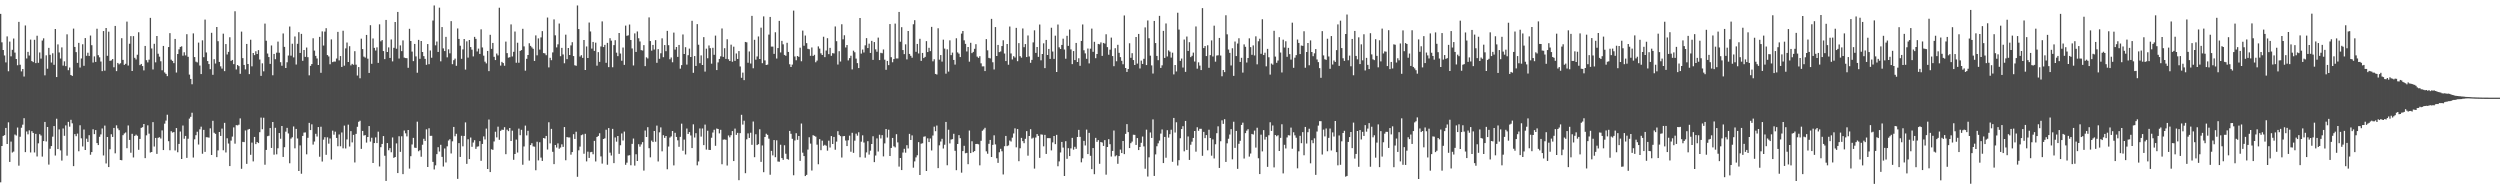 <?xml version="1.0" encoding="UTF-8"?>
<svg xmlns="http://www.w3.org/2000/svg" width="1920" height="150">
  <path d="M0 10.645h1v129.380H0zM1 32.504h1v79.634H1zM2 38.420h1v65.978H2zM3 42.599h1v61.160H3zM4 47.898h1v50.364H4zM5 27.962h1v82.625H5zM6 54.739h1v39.224H6zM7 31.952h1v92.406H7zM8 43.286h1v65.477H8zM9 38.267h1v78.904H9zM10 29.583h1v86.846H10zM11 40.414h1v62.916H11zM12 45.300h1v58.798H12zM13 50.143h1v47.814H13zM14 16.802h1v110.412H14zM15 49.736h1v55.296H15zM16 54.833h1v43.282H16zM17 52.970h1v42.786H17zM18 58.759h1v32.016H18zM19 19.542h1v97.299H19zM20 44.911h1v56.068H20zM21 39.819h1v63.335H21zM22 42.670h1v57.450H22zM23 30.416h1v86.661H23zM24 46.875h1v53.870H24zM25 47.729h1v54.360H25zM26 30.583h1v86.503H26zM27 48.495h1v54.331H27zM28 27.461h1v92.705H28zM29 48.241h1v61.827H29zM30 40.318h1v62.769H30zM31 45.007h1v59.059H31zM32 31.155h1v89.123H32zM33 29.430h1v78.929H33zM34 57.875h1v35.756H34zM35 42.476h1v66.175H35zM36 52.776h1v44.745H36zM37 36.758h1v89.671H37zM38 42.110h1v72.122H38zM39 48.051h1v64.116H39zM40 40.924h1v64.021H40zM41 49.761h1v47.068H41zM42 22.259h1v97.203H42zM43 59.196h1v32.000H43zM44 34.119h1v80.359H44zM45 40.311h1v59.059H45zM46 44.955h1v70.575H46zM47 36.424h1v86.906H47zM48 50.375h1v48.302H48zM49 47.086h1v57.224H49zM50 50.768h1v45.560H50zM51 26.360h1v93.179H51zM52 53.895h1v39.682H52zM53 51.883h1v45.399H53zM54 57.603h1v34.381H54zM55 58.331h1v36.363H55zM56 21.961h1v105.617H56zM57 36.056h1v66.967H57zM58 40.031h1v64.594H58zM59 48.299h1v54.317H59zM60 32.932h1v83.239H60zM61 51.862h1v44.328H61zM62 44.879h1v61.371H62zM63 34.019h1v78.444H63zM64 50.517h1v48.972H64zM65 29.224h1v85.976H65zM66 42.860h1v63.635H66zM67 40.485h1v68.537H67zM68 42.952h1v60.879H68zM69 27.301h1v91.549H69zM70 34.726h1v82.071H70zM71 48.019h1v51.266H71zM72 43.325h1v59.709H72zM73 47.564h1v52.344H73zM74 22.089h1v87.793H74zM75 42.410h1v68.988H75zM76 44.044h1v61.030H76zM77 47.243h1v55.988H77zM78 54.646h1v44.022H78zM79 23.870h1v95.509H79zM80 54.256h1v42.216H80zM81 21.515h1v104.015H81zM82 42.858h1v62.335H82zM83 24.296h1v103.994H83zM84 46.742h1v67.874H84zM85 46.392h1v56.732H85zM86 45.378h1v59.789H86zM87 51.663h1v46.606H87zM88 19.922h1v97.839H88zM89 54.607h1v41.637H89zM90 48.322h1v50.311H90zM91 49.388h1v50.625H91zM92 48.589h1v74.299H92zM93 29.322h1v93.747H93zM94 45.964h1v57.881H94zM95 49.825h1v52.685H95zM96 48.985h1v52.731H96zM97 16.566h1v97.230H97zM98 50.329h1v46.033H98zM99 33.600h1v73.847H99zM100 27.770h1v89.538H100zM101 54.517h1v48.222H101zM102 27.773h1v93.179H102zM103 44.405h1v59.977H103zM104 45.664h1v57.755H104zM105 42.055h1v62.234H105zM106 24.772h1v90.272H106zM107 50.047h1v56.670H107zM108 49.109h1v49.112H108zM109 50.764h1v46.924H109zM110 54.048h1v41.181H110zM111 35.287h1v86.162H111zM112 46.250h1v57.709H112zM113 47.928h1v48.347H113zM114 45.827h1v56.828H114zM115 13.717h1v103.422H115zM116 37.205h1v79.538H116zM117 53.355h1v40.433H117zM118 33.623h1v78.899H118zM119 47.884h1v58.032H119zM120 27.663h1v90.501H120zM121 41.254h1v64.589H121zM122 43.545h1v61.799H122zM123 47.040h1v59.343H123zM124 53.950h1v46.191H124zM125 35.280h1v79.963H125zM126 55.641h1v39.320H126zM127 56.721h1v35.903H127zM128 58.461h1v29.647H128zM129 36.127h1v72.293H129zM130 25.426h1v90.000H130zM131 45.834h1v54.944H131zM132 46.793h1v55.042H132zM133 48.489h1v52.943H133zM134 29.924h1v85.647H134zM135 55.701h1v42.662H135zM136 41.467h1v75.452H136zM137 37.880h1v72.685H137zM138 36.058h1v64.935H138zM139 35.564h1v86.553H139zM140 42.741h1v53.692H140zM141 40.121h1v66.411H141zM142 42.531h1v61.856H142zM143 26.241h1v94.999H143zM144 43.643h1v62.923H144zM145 57.312h1v33.795H145zM146 60.608h1v29.071H146zM147 64.723h1v21.845H147zM148 25.662h1v95.308H148zM149 43.833h1v63.175H149zM150 47.340h1v56.491H150zM151 47.914h1v53.262H151zM152 32.728h1v78.288H152zM153 50.345h1v48.995H153zM154 56.868h1v40.424H154zM155 30.965h1v87.095H155zM156 43.936h1v55.811H156zM157 15.079h1v101.579H157zM158 40.302h1v65.086H158zM159 46.882h1v58.592H159zM160 49.221h1v56.516H160zM161 53.167h1v45.418H161zM162 25.204h1v93.815H162zM163 57.468h1v35.326H163zM164 45.440h1v56.500H164zM165 48.800h1v54.012H165zM166 20.712h1v99.963H166zM167 31.666h1v83.834H167zM168 47.557h1v53.797H168zM169 50.933h1v53.461H169zM170 52.686h1v46.091H170zM171 25.836h1v89.560H171zM172 54.616h1v39.721H172zM173 33.861h1v83.250H173zM174 41.840h1v64.328H174zM175 39.830h1v70.405H175zM176 28.622h1v98.922H176zM177 46.724h1v61.264H177zM178 46.033h1v58.899H178zM179 49.260h1v48.592H179zM180 8.661h1v101.664H180zM181 53.345h1v42.735H181zM182 49.937h1v46.388H182zM183 50.766h1v44.985H183zM184 56.687h1v34.241H184zM185 24.264h1v105.361H185zM186 44.632h1v64.324H186zM187 49.887h1v59.265H187zM188 53.284h1v46.931H188zM189 33.735h1v92.124H189zM190 49.159h1v50.352H190zM191 56.932h1v42.088H191zM192 30.512h1v88.389H192zM193 50.958h1v58.570H193zM194 40.681h1v83.269H194zM195 42.341h1v62.815H195zM196 39.372h1v71.314H196zM197 41.462h1v67.581H197zM198 38.500h1v71.396H198zM199 45.733h1v55.798H199zM200 58.262h1v32.060H200zM201 48.640h1v50.613H201zM202 54.799h1v35.635H202zM203 18.107h1v108.411H203zM204 31.302h1v83.859H204zM205 41.096h1v63.509H205zM206 43.803h1v60.465H206zM207 49.045h1v49.311H207zM208 34.937h1v78.684H208zM209 57.825h1v35.885H209zM210 41.407h1v77.393H210zM211 45.444h1v52.701H211zM212 40.430h1v78.100H212zM213 31.973h1v81.918H213zM214 40.475h1v61.694H214zM215 47.745h1v58.819H215zM216 50.464h1v46.313H216zM217 25.678h1v94.855H217zM218 36.010h1v77.063H218zM219 52.247h1v48.853H219zM220 47.795h1v50.389H220zM221 42.654h1v59.860H221zM222 20.382h1v104.994H222zM223 42.760h1v63.676H223zM224 33.609h1v71.819H224zM225 44.069h1v53.046H225zM226 27.999h1v85.933H226zM227 49.571h1v49.453H227zM228 33.662h1v72.698H228zM229 24.754h1v106.583H229zM230 40.672h1v71.005H230zM231 26.035h1v107.375H231zM232 46.680h1v57.707H232zM233 38.381h1v63.454H233zM234 43.666h1v58.013H234zM235 36.507h1v82.033H235zM236 43.938h1v61.918H236zM237 57.845h1v36.539H237zM238 50.565h1v49.320H238zM239 49.216h1v46.276H239zM240 29.370h1v81.689H240zM241 38.846h1v69.874H241zM242 42.924h1v59.819H242zM243 44.907h1v59.947H243zM244 49.924h1v47.684H244zM245 28.308h1v92.078H245zM246 55.900h1v41.437H246zM247 24.117h1v99.920H247zM248 34.959h1v72.318H248zM249 24.264h1v81.105H249zM250 21.648h1v97.256H250zM251 42.288h1v63.191H251zM252 43.341h1v66.990H252zM253 49.363h1v56.963H253zM254 30.263h1v92.236H254zM255 47.740h1v52.618H255zM256 47.266h1v56.175H256zM257 47.298h1v53.822H257zM258 44.975h1v60.938H258zM259 24.472h1v87.869H259zM260 46.406h1v56.871H260zM261 43.066h1v69.254H261zM262 51.423h1v50.311H262zM263 23.600h1v90.325H263zM264 50.427h1v46.036H264zM265 37.173h1v76.835H265zM266 32.664h1v74.440H266zM267 47.614h1v48.128H267zM268 35.506h1v77.013H268zM269 50.205h1v50.508H269zM270 49.065h1v60.295H270zM271 49.745h1v53.827H271zM272 39.338h1v85.411H272zM273 49.667h1v53.152H273zM274 58.001h1v39.403H274zM275 51.530h1v42.037H275zM276 60.086h1v32.644H276zM277 29.693h1v84.619H277zM278 37.692h1v62.843H278zM279 43.462h1v60.645H279zM280 44.215h1v59.590H280zM281 26.839h1v82.678H281zM282 45.051h1v60.174H282zM283 55.989h1v40.810H283zM284 19.368h1v89.395H284zM285 48.988h1v56.796H285zM286 29.528h1v95.642H286zM287 36.749h1v73.149H287zM288 38.830h1v66.688H288zM289 36.337h1v73.543H289zM290 48.306h1v52.836H290zM291 18.704h1v109.119H291zM292 31.764h1v81.275H292zM293 30.780h1v79.780H293zM294 39.230h1v65.248H294zM295 45.424h1v74.203H295zM296 15.321h1v123.651H296zM297 39.944h1v69.950H297zM298 36.378h1v79.020H298zM299 44.488h1v69.277H299zM300 30.325h1v86.599H300zM301 47.136h1v58.446H301zM302 36.690h1v84.573H302zM303 16.875h1v103.703H303zM304 37.413h1v72.701H304zM305 9.190h1v123.715H305zM306 44.975h1v59.700H306zM307 34.888h1v81.724H307zM308 39.269h1v65.390H308zM309 31.002h1v102.726H309zM310 44.220h1v56.024H310zM311 44.570h1v57.832H311zM312 44.678h1v60.096H312zM313 52.059h1v47.794H313zM314 22.105h1v107.370H314zM315 31.506h1v88.457H315zM316 39.649h1v71.289H316zM317 46.948h1v58.929H317zM318 33.735h1v79.657H318zM319 43.309h1v70.323H319zM320 55.865h1v37.585H320zM321 30.636h1v85.537H321zM322 45.181h1v70.172H322zM323 31.469h1v88.922H323zM324 39.919h1v71.261H324zM325 43.103h1v63.497H325zM326 45.222h1v63.037H326zM327 49.780h1v49.540H327zM328 33.845h1v94.392H328zM329 49.290h1v49.219H329zM330 38.779h1v65.555H330zM331 44.355h1v59.922H331zM332 15.763h1v108.537H332zM333 4.198h1v125.951H333zM334 34.820h1v92.136H334zM335 31.902h1v86.487H335zM336 39.860h1v73.195H336zM337 5.894h1v110.505H337zM338 47.108h1v64.097H338zM339 20.764h1v99.691H339zM340 37.180h1v90.742H340zM341 39.196h1v74.807H341zM342 28.326h1v96.455H342zM343 44.019h1v68.345H343zM344 37.871h1v70.069H344zM345 40.965h1v65.976H345zM346 16.255h1v101.591H346zM347 49.306h1v59.238H347zM348 46.236h1v51.236H348zM349 45.000h1v59.654H349zM350 50.555h1v52.202H350zM351 21.883h1v115.505H351zM352 29.885h1v80.027H352zM353 35.136h1v85.372H353zM354 45.138h1v59.158H354zM355 37.930h1v74.472H355zM356 29.951h1v74.447H356zM357 53.451h1v40.570H357zM358 31.764h1v94.095H358zM359 44.227h1v62.735H359zM360 30.716h1v91.424H360zM361 36.127h1v69.510H361zM362 38.166h1v74.589H362zM363 43.339h1v66.143H363zM364 28.304h1v79.370H364zM365 29.869h1v84.465H365zM366 39.510h1v73.115H366zM367 37.347h1v75.038H367zM368 41.432h1v66.956H368zM369 22.511h1v100.980H369zM370 36.429h1v74.102H370zM371 42.737h1v62.030H371zM372 47.363h1v59.725H372zM373 48.669h1v50.110H373zM374 39.107h1v90.662H374zM375 54.643h1v37.153H375zM376 26.736h1v105.413H376zM377 37.523h1v77.089H377zM378 32.970h1v82.117H378zM379 43.620h1v65.036H379zM380 46.108h1v55.086H380zM381 41.105h1v64.397H381zM382 42.556h1v54.745H382zM383 5.956h1v101.412H383zM384 50.375h1v50.151H384zM385 47.518h1v52.081H385zM386 48.431h1v51.284H386zM387 50.487h1v47.212H387zM388 31.938h1v86.471H388zM389 40.807h1v58.800H389zM390 44.282h1v56.406H390zM391 43.934h1v54.394H391zM392 18.745h1v89.544H392zM393 43.373h1v56.990H393zM394 39.780h1v82.923H394zM395 24.197h1v94.053H395zM396 48.170h1v59.027H396zM397 32.819h1v84.340H397zM398 48.180h1v50.572H398zM399 39.127h1v64.687H399zM400 38.473h1v61.211H400zM401 22.105h1v104.388H401zM402 35.648h1v76.828H402zM403 54.291h1v42.184H403zM404 45.168h1v58.814H404zM405 42.263h1v58.185H405zM406 33.215h1v90.135H406zM407 35.223h1v76.198H407zM408 36.420h1v73.550H408zM409 37.502h1v74.907H409zM410 46.786h1v65.832H410zM411 27.184h1v103.564H411zM412 42.492h1v66.363H412zM413 29.466h1v93.738H413zM414 38.086h1v71.172H414zM415 28.699h1v92.364H415zM416 23.934h1v99.652H416zM417 40.750h1v65.257H417zM418 41.000h1v65.411H418zM419 42.380h1v62.016H419zM420 13.467h1v101.371H420zM421 51.773h1v42.140H421zM422 44.415h1v65.727H422zM423 46.230h1v52.758H423zM424 40.233h1v76.375H424zM425 14.900h1v111.174H425zM426 27.116h1v84.257H426zM427 36.381h1v76.905H427zM428 34.064h1v76.084H428zM429 18.061h1v96.173H429zM430 43.179h1v70.147H430zM431 36.754h1v74.102H431zM432 41.812h1v70.996H432zM433 48.566h1v48.997H433zM434 26.624h1v96.455H434zM435 45.394h1v59.867H435zM436 36.850h1v68.743H436zM437 42.233h1v63.355H437zM438 34.850h1v83.948H438zM439 32.428h1v84.383H439zM440 43.062h1v59.995H440zM441 50.137h1v56.585H441zM442 50.535h1v50.643H442zM443 4.198h1v131.565H443zM444 22.339h1v93.113H444zM445 43.398h1v69.178H445zM446 42.368h1v61.483H446zM447 44.465h1v58.780H447zM448 30.727h1v87.322H448zM449 53.776h1v48.963H449zM450 35.699h1v88.242H450zM451 44.520h1v71.975H451zM452 17.331h1v103.987H452zM453 24.142h1v92.753H453zM454 37.328h1v79.297H454zM455 32.192h1v86.276H455zM456 39.082h1v69.112H456zM457 32.787h1v91.199H457zM458 50.425h1v54.775H458zM459 40.031h1v64.369H459zM460 47.509h1v54.843H460zM461 35.696h1v84.402H461zM462 16.434h1v109.187H462zM463 36.172h1v70.568H463zM464 34.440h1v71.776H464zM465 48.207h1v51.410H465zM466 32.922h1v93.573H466zM467 51.581h1v46.759H467zM468 29.350h1v87.896H468zM469 31.213h1v88.247H469zM470 51.647h1v47.311H470zM471 34.639h1v90.652H471zM472 30.862h1v74.703H472zM473 40.425h1v68.359H473zM474 43.130h1v61.339H474zM475 25.353h1v92.824H475zM476 41.103h1v70.460H476zM477 46.667h1v55.814H477zM478 36.511h1v71.405H478zM479 49.832h1v51.257H479zM480 19.682h1v106.896H480zM481 27.518h1v97.430H481zM482 27.129h1v92.316H482zM483 18.851h1v100.320H483zM484 30.730h1v96.217H484zM485 37.205h1v73.278H485zM486 50.290h1v56.116H486zM487 25.628h1v101.570H487zM488 39.880h1v78.574H488zM489 24.181h1v99.471H489zM490 29.409h1v81.330H490zM491 31.867h1v80.753H491zM492 38.496h1v72.410H492zM493 38.784h1v70.380H493zM494 34.648h1v96.393H494zM495 50.796h1v49.480H495zM496 44.032h1v61.186H496zM497 44.895h1v52.808H497zM498 13.378h1v100.455H498zM499 31.538h1v89.284H499zM500 38.908h1v69.094H500zM501 34.509h1v74.596H501zM502 38.040h1v62.579H502zM503 30.807h1v78.027H503zM504 48.232h1v48.238H504zM505 37.720h1v86.311H505zM506 45.147h1v56.459H506zM507 40.910h1v56.944H507zM508 29.443h1v86.786H508zM509 43.913h1v59.899H509zM510 34.632h1v71.247H510zM511 39.313h1v65.118H511zM512 23.717h1v106.278H512zM513 34.724h1v77.798H513zM514 45.520h1v60.167H514zM515 44.156h1v60.609H515zM516 47.839h1v52.751H516zM517 25.031h1v101.975H517zM518 38.116h1v63.886H518zM519 36.106h1v69.084H519zM520 43.671h1v64.113H520zM521 34.499h1v78.226H521zM522 52.725h1v52.374H522zM523 49.997h1v44.992H523zM524 26.488h1v89.277H524zM525 41.480h1v65.722H525zM526 36.246h1v82.394H526zM527 49.612h1v49.121H527zM528 42.400h1v60.487H528zM529 37.326h1v64.120H529zM530 43.797h1v60.245H530zM531 15.965h1v97.754H531zM532 55.902h1v39.581H532zM533 43.057h1v62.559H533zM534 50.620h1v51.698H534zM535 18.542h1v108.418H535zM536 34.344h1v89.675H536zM537 48.534h1v50.142H537zM538 42.540h1v62.383H538zM539 49.921h1v48.757H539zM540 28.507h1v82.943H540zM541 54.973h1v40.742H541zM542 37.360h1v77.544H542zM543 44.733h1v55.674H543zM544 34.907h1v80.197H544zM545 37.015h1v78.201H545zM546 48.875h1v56.915H546zM547 36.717h1v65.079H547zM548 42.107h1v57.549H548zM549 27.333h1v84.665H549zM550 53.819h1v44.905H550zM551 47.937h1v51.135H551zM552 45.277h1v57.164H552zM553 43.252h1v56.454H553zM554 21.849h1v104.314H554zM555 43.671h1v63.607H555zM556 37.033h1v70.004H556zM557 45.193h1v62.161H557zM558 30.141h1v97.011H558zM559 45.525h1v58.510H559zM560 46.873h1v58.624H560zM561 34.280h1v69.567H561zM562 47.417h1v53.241H562zM563 35.827h1v87.860H563zM564 46.742h1v52.007H564zM565 41.050h1v62.541H565zM566 45.259h1v56.766H566zM567 39.230h1v99.186H567zM568 51.068h1v51.170H568zM569 59.770h1v28.382H569zM570 55.767h1v39.924H570zM571 61.549h1v31.165H571zM572 32.185h1v100.852H572zM573 32.517h1v74.484H573zM574 48.196h1v54.273H574zM575 39.507h1v66.427H575zM576 48.768h1v53.191H576zM577 12.170h1v99.018H577zM578 52.439h1v40.902H578zM579 30.569h1v90.174H579zM580 45.840h1v57.251H580zM581 43.357h1v68.052H581zM582 28.022h1v82.673H582zM583 45.319h1v53.955H583zM584 21.236h1v103.062H584zM585 48.557h1v63.166H585zM586 12.589h1v119.666H586zM587 46.392h1v58.805H587zM588 49.921h1v52.763H588zM589 49.619h1v53.941H589zM590 26.575h1v79.933H590zM591 13.028h1v121.179H591zM592 35.783h1v80.071H592zM593 35.813h1v83.534H593zM594 41.354h1v66.196H594zM595 24.763h1v95.956H595zM596 44.959h1v62.820H596zM597 36.912h1v87.123H597zM598 16.040h1v108.169H598zM599 40.297h1v70.874H599zM600 31.384h1v90.028H600zM601 34.051h1v88.748H601zM602 42.181h1v69.403H602zM603 42.844h1v75.230H603zM604 32.872h1v89.172H604zM605 39.890h1v82.742H605zM606 49.349h1v51.206H606zM607 51.460h1v51.296H607zM608 49.596h1v57.002H608zM609 8.123h1v126.480H609zM610 43.357h1v64.525H610zM611 46.307h1v56.015H611zM612 42.986h1v64.363H612zM613 43.657h1v60.799H613zM614 36.630h1v86.940H614zM615 47.031h1v47.848H615zM616 23.479h1v93.763H616zM617 35.117h1v84.761H617zM618 27.278h1v107.926H618zM619 33.135h1v101.145H619zM620 37.498h1v77.411H620zM621 37.834h1v67.608H621zM622 42.844h1v67.448H622zM623 36.452h1v94.491H623zM624 42.961h1v60.858H624zM625 42.103h1v62.238H625zM626 47.807h1v57.146H626zM627 46.543h1v64.562H627zM628 35.630h1v90.511H628zM629 37.305h1v69.540H629zM630 40.981h1v74.360H630zM631 42.231h1v65.786H631zM632 28.217h1v83.717H632zM633 43.861h1v67.340H633zM634 38.807h1v73.133H634zM635 29.354h1v86.372H635zM636 41.558h1v66.466H636zM637 36.752h1v76.542H637zM638 42.865h1v61.655H638zM639 40.807h1v69.792H639zM640 41.073h1v64.113H640zM641 20.309h1v94.692H641zM642 31.657h1v77.072H642zM643 49.564h1v51.181H643zM644 39.345h1v64.221H644zM645 47.246h1v57.288H645zM646 18.624h1v102.367H646zM647 30.222h1v74.406H647zM648 27.109h1v77.331H648zM649 36.454h1v71.483H649zM650 34.538h1v77.620H650zM651 46.381h1v61.360H651zM652 44.666h1v59.551H652zM653 42.796h1v73.747H653zM654 53.302h1v48.682H654zM655 38.933h1v78.492H655zM656 40.148h1v67.874H656zM657 44.987h1v57.693H657zM658 48.463h1v55.736H658zM659 52.295h1v49.307H659zM660 13.827h1v106.937H660zM661 41.164h1v67.622H661zM662 38.063h1v65.859H662zM663 40.315h1v69.130H663zM664 34.795h1v86.281H664zM665 29.299h1v87.723H665zM666 36.907h1v71.538H666zM667 33.543h1v85.212H667zM668 40.631h1v75.072H668zM669 31.391h1v79.187H669zM670 45.971h1v58.661H670zM671 32.316h1v92.195H671zM672 37.912h1v81.559H672zM673 39.754h1v66.530H673zM674 28.878h1v87.473H674zM675 46.147h1v57.317H675zM676 40.533h1v65.802H676zM677 40.890h1v62.902H677zM678 37.983h1v82.117H678zM679 45.843h1v64.264H679zM680 53.609h1v45.468H680zM681 46.772h1v58.851H681zM682 50.013h1v49.648H682zM683 18.464h1v101.369H683zM684 43.941h1v69.693H684zM685 47.832h1v58.091H685zM686 45.353h1v67.025H686zM687 18.121h1v95.065H687zM688 44.888h1v58.164H688zM689 44.888h1v64.459H689zM690 9.148h1v118.823H690zM691 32.037h1v89.316H691zM692 20.879h1v109.737H692zM693 38.468h1v78.684H693zM694 41.572h1v72.726H694zM695 34.032h1v83.230H695zM696 45.602h1v65.921H696zM697 23.792h1v90.208H697zM698 41.418h1v61.392H698zM699 42.879h1v64.658H699zM700 44.344h1v59.657H700zM701 18.620h1v110.146H701zM702 15.520h1v108.427H702zM703 39.768h1v81.117H703zM704 33.735h1v85.518H704zM705 41.050h1v68.125H705zM706 29.796h1v104.612H706zM707 46.758h1v63.580H707zM708 40.649h1v69.398H708zM709 44.607h1v60.391H709zM710 43.652h1v61.046H710zM711 31.593h1v99.714H711zM712 39.999h1v66.237H712zM713 36.701h1v72.396H713zM714 39.288h1v67.047H714zM715 20.634h1v94.941H715zM716 47.113h1v56.972H716zM717 45.529h1v51.735H717zM718 56.804h1v43.944H718zM719 57.264h1v39.128H719zM720 21.716h1v107.423H720zM721 45.840h1v65.784H721zM722 42.300h1v66.409H722zM723 47.301h1v59.323H723zM724 30.444h1v83.655H724zM725 37.333h1v73.820H725zM726 56.598h1v37.057H726zM727 37.894h1v89.021H727zM728 54.971h1v44.649H728zM729 30.979h1v79.162H729zM730 42.364h1v64.820H730zM731 40.405h1v66.473H731zM732 46.051h1v56.706H732zM733 49.612h1v66.219H733zM734 29.377h1v101.357H734zM735 40.253h1v70.350H735zM736 41.240h1v62.522H736zM737 43.806h1v62.337H737zM738 25.827h1v106.805H738zM739 23.790h1v92.227H739zM740 30.981h1v81.016H740zM741 33.710h1v84.012H741zM742 39.510h1v77.867H742zM743 36.118h1v89.998H743zM744 47.353h1v52.882H744zM745 32.858h1v84.678H745zM746 40.796h1v67.672H746zM747 39.825h1v77.038H747zM748 37.473h1v78.528H748zM749 33.945h1v76.624H749zM750 43.481h1v67.031H750zM751 44.421h1v66.423H751zM752 43.144h1v83.857H752zM753 48.617h1v59.524H753zM754 51.009h1v49.371H754zM755 50.935h1v48.487H755zM756 54.556h1v43.578H756zM757 30.059h1v86.162H757zM758 38.674h1v79.412H758zM759 44.426h1v65.997H759zM760 44.852h1v62.612H760zM761 14.477h1v106.074H761zM762 47.823h1v63.427H762zM763 53.371h1v50.588H763zM764 20.764h1v90.110H764zM765 43.021h1v78.551H765zM766 34.518h1v90.568H766zM767 40.025h1v76.917H767zM768 39.512h1v74.765H768zM769 35.403h1v80.790H769zM770 30.922h1v103.065H770zM771 41.107h1v71.170H771zM772 46.902h1v57.510H772zM773 33.776h1v78.453H773zM774 49.722h1v61.964H774zM775 20.377h1v87.535H775zM776 41.080h1v67.629H776zM777 45.664h1v60.062H777zM778 43.153h1v59.325H778zM779 44.202h1v54.356H779zM780 21.400h1v91.758H780zM781 46.987h1v52.113H781zM782 33.115h1v90.696H782zM783 43.144h1v70.728H783zM784 44.314h1v61.572H784zM785 21.879h1v86.502H785zM786 36.259h1v73.703H786zM787 33.838h1v72.756H787zM788 43.833h1v56.882H788zM789 27.216h1v92.319H789zM790 43.369h1v61.099H790zM791 48.248h1v50.993H791zM792 45.982h1v60.488H792zM793 32.574h1v73.177H793zM794 23.291h1v106.210H794zM795 40.613h1v65.010H795zM796 36.097h1v66.873H796zM797 43.661h1v60.700H797zM798 18.867h1v102.376H798zM799 46.326h1v56.885H799zM800 41.492h1v61.925H800zM801 33.298h1v79.073H801zM802 52.334h1v51.225H802zM803 30.650h1v87.572H803zM804 42.258h1v63.838H804zM805 37.589h1v68.487H805zM806 45.216h1v60.934H806zM807 21.323h1v94.200H807zM808 39.603h1v69.780H808zM809 45.209h1v59.224H809zM810 27.393h1v83.305H810zM811 55.309h1v48.286H811zM812 18.853h1v108.817H812zM813 36.358h1v87.574H813zM814 37.630h1v79.453H814zM815 34.499h1v74.530H815zM816 29.675h1v83.706H816zM817 38.049h1v97.137H817zM818 45.124h1v63.333H818zM819 27.477h1v94.461H819zM820 35.239h1v78.588H820zM821 22.680h1v97.157H821zM822 37.955h1v76.004H822zM823 49.267h1v56.619H823zM824 39.196h1v75.759H824zM825 46.124h1v66.599H825zM826 32.975h1v81.282H826zM827 47.596h1v57.643H827zM828 44.746h1v54.978H828zM829 50.512h1v54.580H829zM830 31.412h1v93.264H830zM831 18.800h1v102.781H831zM832 38.605h1v69.604H832zM833 41.022h1v70.712H833zM834 45.158h1v54.395H834zM835 37.264h1v81.074H835zM836 48.695h1v53.358H836zM837 37.399h1v82.232H837zM838 21.984h1v107.899H838zM839 39.805h1v73.912H839zM840 32.119h1v101.657H840zM841 44.673h1v61.213H841zM842 41.467h1v67.487H842zM843 33.733h1v73.893H843zM844 34.060h1v91.721H844zM845 32.561h1v76.519H845zM846 42.892h1v66.564H846zM847 32.991h1v79.098H847zM848 33.481h1v74.124H848zM849 26.296h1v107.826H849zM850 36.177h1v76.734H850zM851 42.057h1v64.839H851zM852 38.129h1v72.596H852zM853 28.862h1v91.380H853zM854 43.037h1v72.870H854zM855 50.837h1v49.412H855zM856 37.033h1v83.035H856zM857 47.047h1v72.271H857zM858 34.408h1v91.383H858zM859 40.528h1v79.316H859zM860 43.858h1v71.037H860zM861 46.710h1v70.838H861zM862 49.345h1v58.945H862zM863 11.872h1v106.479H863zM864 52.224h1v50.597H864zM865 55.229h1v40.087H865zM866 52.986h1v48.476H866zM867 33.229h1v80.474H867zM868 44.405h1v65.562H868zM869 40.833h1v67.915H869zM870 46.140h1v57.311H870zM871 49.924h1v53.676H871zM872 28.432h1v82.898H872zM873 48.862h1v57.176H873zM874 26.063h1v89.176H874zM875 52.565h1v60.309H875zM876 46.561h1v63.120H876zM877 49.123h1v55.738H877zM878 45.135h1v67.306H878zM879 21.041h1v108.533H879zM880 49.972h1v49.620H880zM881 15.715h1v119.874H881zM882 29.372h1v91.440H882zM883 42.741h1v58.984H883zM884 50.219h1v55.697H884zM885 56.481h1v35.223H885zM886 16.079h1v119.043H886zM887 33.067h1v85.525H887zM888 42.973h1v69.343H888zM889 46.236h1v63.861H889zM890 12.163h1v95.829H890zM891 52.174h1v50.442H891zM892 50.196h1v49.233H892zM893 23.710h1v101.529H893zM894 44.515h1v60.636H894zM895 18.045h1v103.110H895zM896 43.380h1v56.599H896zM897 38.681h1v66.981H897zM898 39.663h1v63.385H898zM899 44.245h1v55.390H899zM900 40.430h1v83.832H900zM901 57.161h1v33.415H901zM902 49.910h1v51.881H902zM903 54.906h1v38.984H903zM904 9.789h1v117.338H904zM905 22.739h1v100.284H905zM906 46.745h1v59.423H906zM907 44.962h1v54.168H907zM908 51.874h1v45.026H908zM909 30.357h1v85.889H909zM910 55.188h1v37.672H910zM911 28.047h1v87.084H911zM912 39.111h1v65.713H912zM913 32.398h1v90.419H913zM914 43.870h1v67.302H914zM915 42.876h1v65.903H915zM916 40.388h1v65.560H916zM917 47.241h1v53.365H917zM918 20.318h1v96.164H918zM919 52.748h1v44.971H919zM920 47.861h1v52.598H920zM921 50.359h1v48.583H921zM922 53.810h1v45.104H922zM923 6.221h1v113.451H923zM924 36.939h1v64.349H924zM925 35.390h1v70.687H925zM926 43.050h1v60.673H926zM927 34.742h1v80.707H927zM928 52.055h1v47.601H928zM929 42.366h1v63.639H929zM930 31.048h1v88.482H930zM931 43.350h1v63.724H931zM932 19.718h1v101.968H932zM933 47.369h1v63.447H933zM934 42.661h1v59.634H934zM935 42.435h1v54.566H935zM936 29.123h1v99.854H936zM937 42.675h1v65.795H937zM938 58.582h1v33.811H938zM939 53.776h1v41.355H939zM940 55.403h1v36.127H940zM941 11.737h1v112.625H941zM942 26.356h1v83.742H942zM943 38.063h1v68.501H943zM944 40.606h1v62.714H944zM945 50.288h1v48.901H945zM946 37.079h1v85.283H946zM947 58.264h1v35.225H947zM948 31.908h1v81.636H948zM949 43.053h1v57.494H949zM950 33.456h1v96.221H950zM951 29.388h1v81.050H951zM952 47.585h1v60.540H952zM953 44.380h1v51.556H953zM954 55.769h1v38.448H954zM955 34.090h1v87.656H955zM956 35.921h1v66.338H956zM957 48.040h1v52.307H957zM958 44.524h1v54.685H958zM959 29.423h1v90.842H959zM960 36.218h1v81.671H960zM961 42.085h1v60.790H961zM962 34.866h1v68.464H962zM963 42.602h1v57.722H963zM964 27.912h1v85.438H964zM965 49.422h1v48.661H965zM966 31.702h1v89.863H966zM967 29.768h1v103.932H967zM968 41.331h1v62.090H968zM969 14.818h1v101.469H969zM970 42.307h1v57.619H970zM971 40.517h1v66.683H971zM972 50.965h1v54.147H972zM973 37.505h1v90.664H973zM974 43.964h1v59.897H974zM975 57.294h1v36.606H975zM976 48.795h1v51.767H976zM977 49.656h1v46.711H977zM978 23.650h1v104.928H978zM979 43.460h1v60.231H979zM980 48.244h1v56.393H980zM981 46.486h1v57.420H981zM982 28.580h1v87.391H982zM983 40.356h1v65.530H983zM984 55.666h1v39.751H984zM985 30.482h1v102.690H985zM986 36.518h1v74.708H986zM987 31.693h1v82.353H987zM988 43.625h1v61.927H988zM989 36.742h1v67.107H989zM990 41.581h1v62.474H990zM991 45.756h1v52.264H991zM992 17.393h1v96.846H992zM993 52.073h1v49.515H993zM994 44.296h1v59.622H994zM995 42.320h1v63.479H995zM996 30.345h1v98.929H996zM997 32.998h1v83.241H997zM998 41.521h1v62.774H998zM999 34.987h1v75.001H999zM1000 35.211h1v66.290H1000zM1001 23.994h1v95.260H1001zM1002 52.002h1v45.459H1002zM1003 39.942h1v70.298H1003zM1004 33.028h1v68.485H1004zM1005 50.121h1v48.766H1005zM1006 31.032h1v94.406H1006zM1007 39.924h1v67.766H1007zM1008 43.174h1v66.782H1008zM1009 40.979h1v65.264H1009zM1010 37.683h1v96.615H1010zM1011 45.655h1v55.379H1011zM1012 47.717h1v48.727H1012zM1013 52.343h1v40.671H1013zM1014 59.747h1v33.328H1014zM1015 23.895h1v94.774H1015zM1016 42.540h1v57.001H1016zM1017 45.497h1v59.268H1017zM1018 45.994h1v52.678H1018zM1019 29.734h1v86.452H1019zM1020 43.346h1v62.513H1020zM1021 52.828h1v45.908H1021zM1022 27.702h1v87.855H1022zM1023 49.551h1v52.108H1023zM1024 46.440h1v58.428H1024zM1025 47.578h1v45.365H1025zM1026 38.484h1v78.350H1026zM1027 18.729h1v108.247H1027zM1028 50.567h1v53.481H1028zM1029 15.873h1v110.673H1029zM1030 36.905h1v71.614H1030zM1031 44.769h1v57.354H1031zM1032 46.724h1v53.751H1032zM1033 26.090h1v109.581H1033zM1034 11.165h1v123.976H1034zM1035 46.303h1v62.715H1035zM1036 42.698h1v62.568H1036zM1037 50.878h1v50.492H1037zM1038 29.892h1v83.866H1038zM1039 57.818h1v36.347H1039zM1040 23.744h1v98.048H1040zM1041 42.963h1v75.255H1041zM1042 45.552h1v55.031H1042zM1043 28.683h1v99.421H1043zM1044 49.194h1v50.721H1044zM1045 34.055h1v73.030H1045zM1046 46.312h1v54.937H1046zM1047 26.312h1v78.070H1047zM1048 54.117h1v42.000H1048zM1049 44.453h1v56.690H1049zM1050 49.814h1v48.961H1050zM1051 53.025h1v41.556H1051zM1052 25.488h1v102.570H1052zM1053 41.766h1v55.582H1053zM1054 45.589h1v59.883H1054zM1055 46.184h1v57.716H1055zM1056 30.093h1v90.975H1056zM1057 42.892h1v66.645H1057zM1058 51.718h1v43.838H1058zM1059 30.945h1v97.434H1059zM1060 47.177h1v53.555H1060zM1061 21.943h1v98.313H1061zM1062 41.064h1v68.180H1062zM1063 39.471h1v63.181H1063zM1064 39.681h1v61.533H1064zM1065 50.745h1v50.552H1065zM1066 23.174h1v90.453H1066zM1067 53.082h1v45.285H1067zM1068 47.573h1v55.637H1068zM1069 52.570h1v44.447H1069zM1070 34.071h1v94.324H1070zM1071 34.339h1v77.443H1071zM1072 48.051h1v58.318H1072zM1073 44.737h1v71.934H1073zM1074 46.355h1v55.184H1074zM1075 33.366h1v90.586H1075zM1076 56.676h1v34.182H1076zM1077 23.364h1v103.193H1077zM1078 39.329h1v73.683H1078zM1079 33.073h1v93.582H1079zM1080 33.792h1v81.918H1080zM1081 44.334h1v61.094H1081zM1082 41.096h1v65.782H1082zM1083 50.633h1v52.676H1083zM1084 23.261h1v87.297H1084zM1085 51.407h1v49.247H1085zM1086 52.510h1v41.490H1086zM1087 53.899h1v39.217H1087zM1088 56.557h1v33.630H1088zM1089 30.242h1v107.224H1089zM1090 39.803h1v58.881H1090zM1091 35.545h1v65.864H1091zM1092 51.782h1v48.846H1092zM1093 27.745h1v85.406H1093zM1094 48.443h1v49.428H1094zM1095 40.352h1v60.476H1095zM1096 42.567h1v78.391H1096zM1097 44.909h1v53.925H1097zM1098 25.655h1v105.402H1098zM1099 40.519h1v77.860H1099zM1100 42.989h1v61.783H1100zM1101 45.813h1v59.158H1101zM1102 24.891h1v91.966H1102zM1103 33.643h1v82.126H1103zM1104 40.073h1v65.907H1104zM1105 44.957h1v62.042H1105zM1106 51.437h1v48.041H1106zM1107 25.413h1v105.658H1107zM1108 45.763h1v66.205H1108zM1109 42.268h1v58.443H1109zM1110 45.213h1v53.010H1110zM1111 44.653h1v50.922H1111zM1112 34.442h1v82.884H1112zM1113 54.536h1v37.416H1113zM1114 23.866h1v105.502H1114zM1115 36.530h1v80.030H1115zM1116 32.295h1v86.361H1116zM1117 39.876h1v73.667H1117zM1118 49.498h1v46.796H1118zM1119 41.995h1v59.453H1119zM1120 43.181h1v52.309H1120zM1121 15.871h1v98.546H1121zM1122 54.302h1v47.144H1122zM1123 49.709h1v46.477H1123zM1124 49.274h1v51.804H1124zM1125 24.930h1v91.456H1125zM1126 31.126h1v90.263H1126zM1127 47.509h1v52.735H1127zM1128 44.080h1v57.883H1128zM1129 47.218h1v50.362H1129zM1130 22.973h1v95.278H1130zM1131 50.800h1v50.121H1131zM1132 26.557h1v98.753H1132zM1133 37.083h1v90.190H1133zM1134 44.646h1v66.164H1134zM1135 28.226h1v89.135H1135zM1136 46.848h1v52.573H1136zM1137 44.199h1v61.831H1137zM1138 45.172h1v61.247H1138zM1139 34.280h1v83.971H1139zM1140 40.176h1v69.682H1140zM1141 54.527h1v42.889H1141zM1142 46.017h1v59.268H1142zM1143 45.184h1v54.571H1143zM1144 24.847h1v97.604H1144zM1145 43.082h1v65.221H1145zM1146 39.855h1v68.718H1146zM1147 41.956h1v56.329H1147zM1148 27.839h1v91.474H1148zM1149 34.110h1v76.365H1149zM1150 56.028h1v40.346H1150zM1151 38.429h1v70.311H1151zM1152 45.451h1v53.905H1152zM1153 28.255h1v98.711H1153zM1154 39.619h1v79.178H1154zM1155 41.977h1v63.133H1155zM1156 38.161h1v61.506H1156zM1157 43.192h1v57.734H1157zM1158 17.448h1v90.570H1158zM1159 56.758h1v38.927H1159zM1160 55.236h1v39.815H1160zM1161 55.829h1v36.812H1161zM1162 39.869h1v74.363H1162zM1163 24.209h1v91.565H1163zM1164 52.519h1v54.276H1164zM1165 43.073h1v59.993H1165zM1166 48.587h1v52.422H1166zM1167 22.829h1v96.313H1167zM1168 48.891h1v45.793H1168zM1169 25.722h1v94.850H1169zM1170 35.021h1v81.282H1170zM1171 47.399h1v52.957H1171zM1172 49.473h1v47.867H1172zM1173 56.451h1v34.502H1173zM1174 27.944h1v85.949H1174zM1175 46.335h1v57.153H1175zM1176 20.750h1v95.376H1176zM1177 44.588h1v59.087H1177zM1178 47.008h1v52.941H1178zM1179 40.169h1v61.211H1179zM1180 41.048h1v57.585H1180zM1181 16.425h1v97.880H1181zM1182 33.737h1v81.788H1182zM1183 33.785h1v72.891H1183zM1184 38.825h1v78.721H1184zM1185 38.976h1v82.726H1185zM1186 41.892h1v66.601H1186zM1187 48.990h1v52.541H1187zM1188 38.473h1v85.125H1188zM1189 33.160h1v76.406H1189zM1190 36.525h1v79.982H1190zM1191 40.011h1v66.429H1191zM1192 43.787h1v64.944H1192zM1193 44.408h1v59.881H1193zM1194 46.685h1v52.467H1194zM1195 25.857h1v93.170H1195zM1196 52.650h1v46.445H1196zM1197 51.485h1v46.441H1197zM1198 54.341h1v41.186H1198zM1199 35.774h1v83.394H1199zM1200 33.994h1v80.920H1200zM1201 49.713h1v55.921H1201zM1202 48.871h1v57.716H1202zM1203 52.647h1v48.029H1203zM1204 23.277h1v105.097H1204zM1205 53.190h1v44.177H1205zM1206 26.026h1v94.781H1206zM1207 46.806h1v56.331H1207zM1208 46.779h1v62.628H1208zM1209 39.402h1v64.907H1209zM1210 47.630h1v53.992H1210zM1211 39.732h1v66.745H1211zM1212 50.468h1v54.683H1212zM1213 25.665h1v92.891H1213zM1214 52.812h1v41.451H1214zM1215 52.936h1v40.378H1215zM1216 56.310h1v34.504H1216zM1217 52.217h1v49.002H1217zM1218 26.617h1v102.742H1218zM1219 49.290h1v59.105H1219zM1220 42.364h1v62.460H1220zM1221 51.359h1v49.082H1221zM1222 29.228h1v93.152H1222zM1223 42.577h1v63.987H1223zM1224 51.031h1v68.563H1224zM1225 31.318h1v85.306H1225zM1226 36.669h1v75.203H1226zM1227 25.351h1v88.688H1227zM1228 44.467h1v57.292H1228zM1229 45.325h1v56.567H1229zM1230 43.165h1v61.238H1230zM1231 28.123h1v85.775H1231zM1232 38.214h1v69.032H1232zM1233 49.642h1v50.563H1233zM1234 47.415h1v57.324H1234zM1235 47.113h1v52.557H1235zM1236 37.445h1v83.699H1236zM1237 42.357h1v62.511H1237zM1238 37.305h1v68.297H1238zM1239 39.347h1v65.010H1239zM1240 42.876h1v57.423H1240zM1241 35.108h1v81.815H1241zM1242 52.396h1v49.842H1242zM1243 35.307h1v76.168H1243zM1244 47.617h1v58.853H1244zM1245 31.309h1v96.771H1245zM1246 37.077h1v90.801H1246zM1247 49.303h1v52.914H1247zM1248 44.982h1v63.708H1248zM1249 48.912h1v55.299H1249zM1250 33.797h1v97.375H1250zM1251 35.868h1v70.714H1251zM1252 44.339h1v58.569H1252zM1253 37.331h1v80.089H1253zM1254 46.534h1v67.263H1254zM1255 27.180h1v91.002H1255zM1256 44.843h1v62.417H1256zM1257 43.563h1v65.624H1257zM1258 48.539h1v62.875H1258zM1259 30.542h1v88.478H1259zM1260 49.734h1v54.539H1260zM1261 39.942h1v65.999H1261zM1262 35.941h1v80.060H1262zM1263 42.252h1v59.096H1263zM1264 32.062h1v91.435H1264zM1265 52.597h1v56.386H1265zM1266 40.084h1v75.866H1266zM1267 47.573h1v68.544H1267zM1268 37.354h1v84.189H1268zM1269 39.109h1v72.117H1269zM1270 56.271h1v43.903H1270zM1271 49.715h1v51.788H1271zM1272 54.785h1v43.152H1272zM1273 25.873h1v95.516H1273zM1274 40.059h1v70.973H1274zM1275 47.058h1v55.674H1275zM1276 44.989h1v57.478H1276zM1277 50.681h1v46.047H1277zM1278 16.681h1v95.763H1278zM1279 53.673h1v43.062H1279zM1280 28.777h1v88.020H1280zM1281 41.432h1v64.344H1281zM1282 24.724h1v98.526H1282zM1283 41.222h1v67.459H1283zM1284 44.403h1v61.781H1284zM1285 40.260h1v71.234H1285zM1286 44.417h1v59.771H1286zM1287 36.003h1v74.520H1287zM1288 55.383h1v42.154H1288zM1289 48.816h1v48.856H1289zM1290 54.577h1v42.868H1290zM1291 50.677h1v56.210H1291zM1292 31.004h1v79.043H1292zM1293 35.417h1v72.795H1293zM1294 37.624h1v69.444H1294zM1295 47.889h1v52.882H1295zM1296 27.546h1v89.425H1296zM1297 51.995h1v43.861H1297zM1298 41.057h1v63.964H1298zM1299 30.528h1v80.838H1299zM1300 50.903h1v50.559H1300zM1301 26.216h1v103.580H1301zM1302 48.383h1v55.338H1302zM1303 44.467h1v65.537H1303zM1304 47.404h1v56.466H1304zM1305 31.290h1v86.981H1305zM1306 44.760h1v62.721H1306zM1307 52.572h1v42.238H1307zM1308 55.774h1v40.902H1308zM1309 57.003h1v36.654H1309zM1310 22.902h1v95.944H1310zM1311 46.005h1v63.653H1311zM1312 42.126h1v65.017H1312zM1313 47.786h1v58.929H1313zM1314 52.636h1v51.316H1314zM1315 27.223h1v85.978H1315zM1316 53.071h1v40.224H1316zM1317 35.834h1v79.103H1317zM1318 51.606h1v46.773H1318zM1319 24.282h1v93.781H1319zM1320 36.459h1v87.292H1320zM1321 43.163h1v69.201H1321zM1322 46.387h1v59.890H1322zM1323 58.676h1v36.903H1323zM1324 22.208h1v113.857H1324zM1325 42.931h1v62.472H1325zM1326 36.584h1v70.469H1326zM1327 47.367h1v53.191H1327zM1328 30.162h1v104.523H1328zM1329 16.580h1v110.135H1329zM1330 48.958h1v62.200H1330zM1331 41.849h1v63.534H1331zM1332 47.802h1v50.066H1332zM1333 35.632h1v89.236H1333zM1334 50.894h1v49.670H1334zM1335 32.481h1v95.404H1335zM1336 43.950h1v73.834H1336zM1337 47.385h1v50.861H1337zM1338 21.286h1v97.640H1338zM1339 49.285h1v61.195H1339zM1340 45.623h1v71.028H1340zM1341 47.660h1v67.512H1341zM1342 24.845h1v92.627H1342zM1343 48.326h1v56.873H1343zM1344 57.751h1v35.042H1344zM1345 53.476h1v40.897H1345zM1346 60.118h1v30.982H1346zM1347 29.004h1v92.950H1347zM1348 47.406h1v52.962H1348zM1349 49.294h1v53.252H1349zM1350 50.567h1v48.499H1350zM1351 30.585h1v98.229H1351zM1352 33.836h1v82.387H1352zM1353 54.483h1v39.274H1353zM1354 27.351h1v90.929H1354zM1355 49.626h1v53.621H1355zM1356 35.749h1v76.519H1356zM1357 45.911h1v60.421H1357zM1358 41.597h1v65.711H1358zM1359 41.684h1v66.642H1359zM1360 48.752h1v54.413H1360zM1361 11.732h1v110.419H1361zM1362 56.094h1v40.911H1362zM1363 39.201h1v61.687H1363zM1364 55.602h1v42.044H1364zM1365 36.266h1v78.093H1365zM1366 32.561h1v100.865H1366zM1367 50.658h1v56.464H1367zM1368 41.757h1v60.774H1368zM1369 47.280h1v46.429H1369zM1370 31.998h1v95.445H1370zM1371 55.083h1v42.625H1371zM1372 40.629h1v75.901H1372zM1373 22.348h1v103.987H1373zM1374 46.440h1v64.912H1374zM1375 37.582h1v89.465H1375zM1376 43.982h1v58.556H1376zM1377 41.377h1v60.796H1377zM1378 37.493h1v63.529H1378zM1379 25.234h1v113.765H1379zM1380 41.146h1v64.287H1380zM1381 51.057h1v51.646H1381zM1382 44.545h1v61.053H1382zM1383 52.899h1v44.390H1383zM1384 12.275h1v121.458H1384zM1385 49.299h1v55.647H1385zM1386 43.973h1v61.431H1386zM1387 40.707h1v62.321H1387zM1388 30.345h1v85.269H1388zM1389 39.878h1v67.498H1389zM1390 51.517h1v48.741H1390zM1391 18.636h1v97.402H1391zM1392 42.977h1v55.843H1392zM1393 16.260h1v102.653H1393zM1394 41.315h1v58.075H1394zM1395 44.524h1v53.790H1395zM1396 40.647h1v60.332H1396zM1397 49.610h1v49.769H1397zM1398 11.510h1v110.016H1398zM1399 43.803h1v61.263H1399zM1400 31.055h1v79.492H1400zM1401 40.796h1v70.996H1401zM1402 18.258h1v106.663H1402zM1403 34.644h1v92.346H1403zM1404 43.391h1v61.653H1404zM1405 28.970h1v79.414H1405zM1406 47.463h1v56.496H1406zM1407 28.880h1v95.905H1407zM1408 46.575h1v55.077H1408zM1409 22.060h1v91.948H1409zM1410 38.429h1v76.647H1410zM1411 37.534h1v74.543H1411zM1412 34.167h1v75.006H1412zM1413 44.220h1v57.631H1413zM1414 36.399h1v72.536H1414zM1415 42.993h1v61.533H1415zM1416 25.628h1v89.091H1416zM1417 48.946h1v56.585H1417zM1418 55.508h1v42.271H1418zM1419 43.851h1v60.808H1419zM1420 50.844h1v50.144H1420zM1421 14.626h1v114.765H1421zM1422 45.909h1v63.758H1422zM1423 36.209h1v78.153H1423zM1424 40.530h1v71.360H1424zM1425 12.632h1v96.537H1425zM1426 48.358h1v59.508H1426zM1427 53.133h1v55.617H1427zM1428 13.637h1v108.846H1428zM1429 39.729h1v69.957H1429zM1430 16.843h1v110.172H1430zM1431 43.174h1v64.871H1431zM1432 38.763h1v70.405H1432zM1433 47.543h1v58.071H1433zM1434 28.963h1v91.588H1434zM1435 39.972h1v76.372H1435zM1436 51.336h1v44.772H1436zM1437 45.737h1v55.937H1437zM1438 49.567h1v51.607H1438zM1439 15.685h1v125.521H1439zM1440 43.291h1v72.641H1440zM1441 48.006h1v57.437H1441zM1442 45.190h1v60.842H1442zM1443 46.667h1v53.248H1443zM1444 35.609h1v96.382H1444zM1445 52.757h1v42.058H1445zM1446 27.482h1v95.875H1446zM1447 46.397h1v67.160H1447zM1448 32.693h1v89.824H1448zM1449 31.103h1v82.595H1449zM1450 46.095h1v59.705H1450zM1451 43.634h1v61.021H1451zM1452 49.974h1v53.534H1452zM1453 39.022h1v87.611H1453zM1454 50.706h1v52.023H1454zM1455 57.468h1v39.311H1455zM1456 58.919h1v38.080H1456zM1457 51.954h1v47.443H1457zM1458 20.892h1v107.462H1458zM1459 44.687h1v61.520H1459zM1460 42.176h1v67.061H1460zM1461 49.931h1v48.574H1461zM1462 26.022h1v98.727H1462zM1463 49.759h1v52.744H1463zM1464 36.280h1v96.869H1464zM1465 31.911h1v90.543H1465zM1466 30.780h1v76.560H1466zM1467 21.565h1v94.632H1467zM1468 46.172h1v54.092H1468zM1469 38.056h1v70.023H1469zM1470 39.262h1v65.138H1470zM1471 36.120h1v92.273H1471zM1472 30.824h1v77.082H1472zM1473 55.181h1v42.410H1473zM1474 52.904h1v44.138H1474zM1475 55.504h1v42.094H1475zM1476 31.851h1v98.778H1476zM1477 37.248h1v69.847H1477zM1478 37.516h1v74.269H1478zM1479 37.731h1v66.054H1479zM1480 49.839h1v43.619H1480zM1481 14.413h1v114.873H1481zM1482 53.913h1v48.121H1482zM1483 43.414h1v69.794H1483zM1484 48.461h1v55.855H1484zM1485 31.389h1v85.088H1485zM1486 27.443h1v89.728H1486zM1487 43.124h1v63.719H1487zM1488 39.400h1v66.498H1488zM1489 48.628h1v52.406H1489zM1490 28.802h1v109.687H1490zM1491 41.313h1v64.493H1491zM1492 44.442h1v62.234H1492zM1493 45.005h1v58.732H1493zM1494 31.824h1v74.541H1494zM1495 28.388h1v99.732H1495zM1496 42.485h1v68.995H1496zM1497 41.572h1v65.200H1497zM1498 47.724h1v56.228H1498zM1499 20.890h1v88.558H1499zM1500 53.062h1v41.616H1500zM1501 41.517h1v59.286H1501zM1502 45.657h1v63.214H1502zM1503 51.340h1v54.477H1503zM1504 26.319h1v90.462H1504zM1505 46.378h1v53.255H1505zM1506 50.684h1v51.380H1506zM1507 53.519h1v46.510H1507zM1508 52.526h1v47.031H1508zM1509 55.254h1v44.640H1509zM1510 54.584h1v46.878H1510zM1511 52.776h1v40.698H1511zM1512 29.588h1v74.854H1512zM1513 7.617h1v133.481H1513zM1514 30.668h1v86.937H1514zM1515 42.691h1v70.183H1515zM1516 45.918h1v64.399H1516zM1517 25.580h1v88.839H1517zM1518 41.492h1v59.036H1518zM1519 51.338h1v52.236H1519zM1520 26.111h1v98.817H1520zM1521 43.771h1v64.603H1521zM1522 20.064h1v98.013H1522zM1523 33.103h1v71.721H1523zM1524 42.673h1v67.952H1524zM1525 48.507h1v58.691H1525zM1526 17.867h1v88.649H1526zM1527 48.177h1v53.809H1527zM1528 58.182h1v35.914H1528zM1529 50.063h1v48.487H1529zM1530 56.477h1v38.856H1530zM1531 26.248h1v102.463H1531zM1532 40.878h1v70.861H1532zM1533 45.101h1v58.936H1533zM1534 41.709h1v55.933H1534zM1535 51.311h1v48.446H1535zM1536 19.711h1v96.995H1536zM1537 57.543h1v38.505H1537zM1538 34.369h1v83.186H1538zM1539 48.168h1v58.586H1539zM1540 44.861h1v68.412H1540zM1541 15.170h1v104.030H1541zM1542 44.412h1v58.640H1542zM1543 32.764h1v71.204H1543zM1544 38.388h1v60.625H1544zM1545 27.358h1v86.622H1545zM1546 56.966h1v41.820H1546zM1547 48.720h1v60.659H1547zM1548 44.588h1v57.974H1548zM1549 27.706h1v98.686H1549zM1550 32.755h1v90.721H1550zM1551 42.883h1v68.041H1551zM1552 39.155h1v66.876H1552zM1553 46.857h1v52.287H1553zM1554 15.731h1v92.396H1554zM1555 55.046h1v40.918H1555zM1556 28.510h1v85.406H1556zM1557 46.163h1v59.487H1557zM1558 47.715h1v52.712H1558zM1559 40.631h1v80.877H1559zM1560 50.036h1v59.236H1560zM1561 50.308h1v53.097H1561zM1562 49.825h1v51.639H1562zM1563 22.002h1v87.393H1563zM1564 38.081h1v66.441H1564zM1565 59.553h1v35.862H1565zM1566 51.647h1v46.832H1566zM1567 61.107h1v31.650H1567zM1568 30.853h1v89.849H1568zM1569 51.048h1v57.972H1569zM1570 42.503h1v64.889H1570zM1571 46.509h1v58.835H1571zM1572 26.800h1v80.068H1572zM1573 50.787h1v52.953H1573zM1574 55.323h1v34.937H1574zM1575 38.223h1v73.513H1575zM1576 41.373h1v60.243H1576zM1577 34.076h1v85.319H1577zM1578 48.365h1v58.972H1578zM1579 44.298h1v59.025H1579zM1580 42.982h1v66.871H1580zM1581 46.939h1v52.966H1581zM1582 10.666h1v111.478H1582zM1583 37.450h1v70.128H1583zM1584 33.460h1v69.391H1584zM1585 42.860h1v60.618H1585zM1586 36.253h1v75.411H1586zM1587 39.583h1v83.731H1587zM1588 49.136h1v55.212H1588zM1589 42.966h1v63.600H1589zM1590 43.602h1v61.620H1590zM1591 33.321h1v92.728H1591zM1592 50.414h1v47.814H1592zM1593 31.654h1v94.093H1593zM1594 37.477h1v71.273H1594zM1595 45.071h1v70.980H1595zM1596 35.362h1v74.452H1596zM1597 44.980h1v50.526H1597zM1598 44.994h1v60.298H1598zM1599 49.832h1v54.754H1599zM1600 12.870h1v102.252H1600zM1601 46.655h1v56.006H1601zM1602 45.813h1v54.795H1602zM1603 46.685h1v56.054H1603zM1604 50.736h1v46.937H1604zM1605 23.339h1v91.529H1605zM1606 45.401h1v62.097H1606zM1607 41.334h1v64.981H1607zM1608 41.782h1v63.754H1608zM1609 32.220h1v82.108H1609zM1610 37.907h1v68.666H1610zM1611 55.602h1v40.666H1611zM1612 22.504h1v90.847H1612zM1613 47.385h1v59.444H1613zM1614 40.572h1v66.992H1614zM1615 39.757h1v65.724H1615zM1616 40.714h1v62.163H1616zM1617 49.326h1v56.773H1617zM1618 51.965h1v49.931H1618zM1619 24.012h1v88.585H1619zM1620 52.281h1v45.601H1620zM1621 43.591h1v60.014H1621zM1622 47.484h1v53.275H1622zM1623 24.342h1v83.758H1623zM1624 36.147h1v87.572H1624zM1625 33.961h1v69.393H1625zM1626 31.696h1v74.564H1626zM1627 37.001h1v63.685H1627zM1628 33.433h1v84.179H1628zM1629 47.763h1v50.524H1629zM1630 35.706h1v82.282H1630zM1631 39.036h1v69.252H1631zM1632 41.194h1v81.802H1632zM1633 30.391h1v82.220H1633zM1634 46.417h1v60.794H1634zM1635 36.745h1v70.268H1635zM1636 46.017h1v57.512H1636zM1637 31.547h1v80.577H1637zM1638 47.118h1v49.231H1638zM1639 54.584h1v41.501H1639zM1640 54.412h1v38.636H1640zM1641 60.036h1v31.605H1641zM1642 39.473h1v85.390H1642zM1643 46.559h1v62.669H1643zM1644 38.800h1v67.132H1644zM1645 47.363h1v55.585H1645zM1646 28.624h1v88.817H1646zM1647 47.548h1v61.039H1647zM1648 47.086h1v60.334H1648zM1649 40.153h1v83.820H1649zM1650 46.951h1v52.039H1650zM1651 32.023h1v97.730H1651zM1652 37.878h1v64.829H1652zM1653 33.751h1v72.435H1653zM1654 32.545h1v80.833H1654zM1655 11.776h1v98.077H1655zM1656 35.474h1v80.645H1656zM1657 42.071h1v62.335H1657zM1658 43.851h1v55.015H1658zM1659 48.539h1v49.371H1659zM1660 28.411h1v91.879H1660zM1661 37.006h1v67.830H1661zM1662 46.065h1v54.548H1662zM1663 48.859h1v49.734H1663zM1664 50.592h1v43.841H1664zM1665 36.548h1v80.142H1665zM1666 54.714h1v42.497H1666zM1667 16.493h1v113.058H1667zM1668 39.876h1v69.977H1668zM1669 39.066h1v70.982H1669zM1670 28.235h1v90.272H1670zM1671 39.922h1v58.810H1671zM1672 43.243h1v65.365H1672zM1673 50.134h1v49.034H1673zM1674 43.041h1v76.695H1674zM1675 54.238h1v40.586H1675zM1676 48.923h1v51.964H1676zM1677 51.741h1v44.786H1677zM1678 55.513h1v38.830H1678zM1679 14.953h1v110.918H1679zM1680 39.857h1v65.106H1680zM1681 46.163h1v57.411H1681zM1682 51.878h1v45.351H1682zM1683 33.147h1v90.158H1683zM1684 49.725h1v51.193H1684zM1685 38.409h1v70.824H1685zM1686 32.510h1v89.128H1686zM1687 51.480h1v46.258H1687zM1688 22.630h1v102.460H1688zM1689 49.631h1v68.858H1689zM1690 35.204h1v68.988H1690zM1691 40.997h1v61.041H1691zM1692 21.975h1v85.955H1692zM1693 41.265h1v68.695H1693zM1694 51.530h1v43.378H1694zM1695 47.129h1v57.047H1695zM1696 51.755h1v46.278H1696zM1697 26.656h1v99.945H1697zM1698 40.771h1v75.766H1698zM1699 50.116h1v57.835H1699zM1700 44.875h1v65.914H1700zM1701 51.045h1v48.954H1701zM1702 13.676h1v91.332H1702zM1703 55.499h1v37.585H1703zM1704 31.110h1v95.640H1704zM1705 46.827h1v57.095H1705zM1706 35.458h1v76.899H1706zM1707 36.086h1v87.762H1707zM1708 47.502h1v56.036H1708zM1709 47.756h1v55.750H1709zM1710 49.686h1v50.455H1710zM1711 28.567h1v90.746H1711zM1712 49.290h1v49.238H1712zM1713 53.053h1v41.504H1713zM1714 54.156h1v40.307H1714zM1715 39.983h1v57.022H1715zM1716 18.137h1v107.244H1716zM1717 38.017h1v68.590H1717zM1718 36.205h1v71.101H1718zM1719 48.047h1v48.427H1719zM1720 39.098h1v78.945H1720zM1721 50.704h1v44.907H1721zM1722 32.076h1v82.238H1722zM1723 36.312h1v74.195H1723zM1724 45.140h1v59.968H1724zM1725 30.311h1v92.923H1725zM1726 44.426h1v66.901H1726zM1727 40.224h1v62.518H1727zM1728 44.865h1v54.955H1728zM1729 17.963h1v93.785H1729zM1730 29.398h1v94.310H1730zM1731 48.026h1v60.250H1731zM1732 44.348h1v58.929H1732zM1733 51.734h1v47.608H1733zM1734 33.305h1v79.128H1734zM1735 44.259h1v58.004H1735zM1736 39.931h1v63.573H1736zM1737 42.437h1v59.121H1737zM1738 22.710h1v80.579H1738zM1739 26.067h1v82.669H1739zM1740 58.058h1v34.317H1740zM1741 29.526h1v97.185H1741zM1742 40.054h1v72.225H1742zM1743 31.446h1v90.201H1743zM1744 39.585h1v62.692H1744zM1745 49.537h1v56.269H1745zM1746 42.558h1v65.461H1746zM1747 49.260h1v52.431H1747zM1748 36.667h1v79.931H1748zM1749 54.815h1v44.967H1749zM1750 46.410h1v55.129H1750zM1751 46.280h1v52.671H1751zM1752 27.665h1v93.177H1752zM1753 31.506h1v75.667H1753zM1754 49.699h1v48.043H1754zM1755 42.355h1v59.952H1755zM1756 48.901h1v49.322H1756zM1757 24.582h1v93.655H1757zM1758 49.278h1v50.304H1758zM1759 34.117h1v79.057H1759zM1760 40.462h1v72.859H1760zM1761 43.224h1v66.317H1761zM1762 34.687h1v80.703H1762zM1763 42.467h1v63.207H1763zM1764 40.269h1v66.548H1764zM1765 40.789h1v62.971H1765zM1766 27.164h1v99.670H1766zM1767 38.896h1v67.878H1767zM1768 47.587h1v51.044H1768zM1769 45.076h1v60.465H1769zM1770 45.621h1v56.379H1770zM1771 27.331h1v93.275H1771zM1772 41.434h1v64.035H1772zM1773 34.536h1v72.678H1773zM1774 41.322h1v64.662H1774zM1775 10.517h1v101.423H1775zM1776 41.917h1v63.603H1776zM1777 51.187h1v43.044H1777zM1778 31.826h1v82.133H1778zM1779 45.818h1v60.121H1779zM1780 33.051h1v79.801H1780zM1781 42.908h1v69.217H1781zM1782 40.501h1v66.148H1782zM1783 34.472h1v69.483H1783zM1784 43.556h1v56.232H1784zM1785 38.290h1v75.784H1785zM1786 57.101h1v36.331H1786zM1787 49.873h1v46.331H1787zM1788 56.039h1v35.228H1788zM1789 31.858h1v90.948H1789zM1790 30.169h1v78.791H1790zM1791 50.702h1v53.600H1791zM1792 43.240h1v59.039H1792zM1793 48.944h1v52.165H1793zM1794 29.496h1v87.878H1794zM1795 47.246h1v49.508H1795zM1796 31.160h1v78.826H1796zM1797 39.651h1v61.641H1797zM1798 35.156h1v77.608H1798zM1799 35.905h1v75.136H1799zM1800 43.362h1v57.125H1800zM1801 19.398h1v108.233H1801zM1802 37.063h1v72.685H1802zM1803 24.181h1v105.292H1803zM1804 23.895h1v96.333H1804zM1805 45.309h1v52.582H1805zM1806 45.570h1v55.116H1806zM1807 46.674h1v52.728H1807zM1808 29.420h1v87.409H1808zM1809 42.561h1v61.318H1809zM1810 44.920h1v55.731H1810zM1811 47.596h1v49.256H1811zM1812 47.534h1v49.343H1812zM1813 48.209h1v50.238H1813zM1814 50.244h1v45.784H1814zM1815 49.853h1v46.171H1815zM1816 52.961h1v40.515H1816zM1817 52.945h1v42.937H1817zM1818 55.417h1v39.540H1818zM1819 54.408h1v39.938H1819zM1820 54.710h1v38.652H1820zM1821 54.975h1v37.707H1821zM1822 55.769h1v37.420H1822zM1823 55.822h1v37.384H1823zM1824 56.467h1v35.992H1824zM1825 56.781h1v36.905H1825zM1826 59.571h1v32.101H1826zM1827 56.925h1v35.283H1827zM1828 55.895h1v35.548H1828zM1829 58.791h1v33.147H1829zM1830 59.260h1v32.918H1830zM1831 60.743h1v30.645H1831zM1832 60.851h1v30.934H1832zM1833 59.919h1v30.732H1833zM1834 61.203h1v28.265H1834zM1835 59.317h1v31.833H1835zM1836 60.173h1v28.707H1836zM1837 60.400h1v29.854H1837zM1838 60.965h1v28.318H1838zM1839 60.388h1v28.098H1839zM1840 60.516h1v26.065H1840zM1841 62.462h1v23.548H1841zM1842 62.579h1v25.109H1842zM1843 61.379h1v26.180H1843zM1844 61.807h1v24.715H1844zM1845 62.922h1v23.470H1845zM1846 63.453h1v22.458H1846zM1847 63.945h1v19.920H1847zM1848 64.774h1v20.233H1848zM1849 63.274h1v22.438H1849zM1850 64.089h1v21.186H1850zM1851 64.256h1v20.929H1851zM1852 64.503h1v21.135H1852zM1853 64.922h1v19.174H1853zM1854 65.170h1v19.087H1854zM1855 65.897h1v18.558H1855zM1856 67.108h1v15.892H1856zM1857 67.770h1v15.100H1857zM1858 67.715h1v14.264H1858zM1859 68.573h1v13.763H1859zM1860 68.633h1v13.433H1860zM1861 69.035h1v12.470H1861zM1862 69.344h1v12.046H1862zM1863 69.138h1v12.094H1863zM1864 69.688h1v11.648H1864zM1865 69.200h1v11.872H1865zM1866 69.967h1v10.806H1866zM1867 69.404h1v11.584H1867zM1868 69.569h1v11.218H1868zM1869 69.431h1v11.479H1869zM1870 69.868h1v10.208H1870zM1871 70.191h1v9.691H1871zM1872 70.651h1v9.268H1872zM1873 70.860h1v8.297H1873zM1874 71.047h1v8.173H1874zM1875 71.619h1v7.542H1875zM1876 71.766h1v7.615H1876zM1877 71.608h1v6.889H1877zM1878 71.814h1v6.356H1878zM1879 72.002h1v6.006H1879zM1880 71.869h1v5.866H1880zM1881 72.148h1v5.523H1881zM1882 72.597h1v4.873H1882zM1883 72.890h1v4.136H1883zM1884 73.132h1v3.593H1884zM1885 73.542h1v3.195H1885zM1886 73.608h1v2.884H1886zM1887 73.753h1v2.472H1887zM1888 73.874h1v2.307H1888zM1889 73.915h1v2.236H1889zM1890 74.084h1v1.982H1890zM1891 74.155h1v1.662H1891zM1892 74.231h1v1.531H1892zM1893 74.377h1v1.266H1893zM1894 74.446h1v1.131H1894zM1895 74.519h1v1.000H1895zM1896 74.565h1v1.000H1896zM1897 74.618h1v1.000H1897zM1898 74.675h1v1.000H1898zM1899 74.728h1v1.000H1899zM1900 74.773h1v1.000H1900zM1901 74.812h1v1.000H1901zM1902 74.842h1v1.000H1902zM1903 74.865h1v1.000H1903zM1904 74.888h1v1.000H1904zM1905 74.915h1v1.000H1905zM1906 74.934h1v1.000H1906zM1907 74.950h1v1.000H1907zM1908 74.961h1v1.000H1908zM1909 74.975h1v1.000H1909zM1910 74.982h1v1.000H1910zM1911 74.989h1v1.000H1911zM1912 74.993h1v1.000H1912zM1913 74.998h1v1.000H1913zM1914 75.000h1v1.000H1914zM1915 75.000h1v1.000H1915zM1916 75.000h1v1.000H1916zM1917 75.000h1v1.000H1917zM1918 75.000h1v1.000H1918zM1919 75.000h1v1.000H1919z" fill="#4a4a4a"></path>
</svg>
